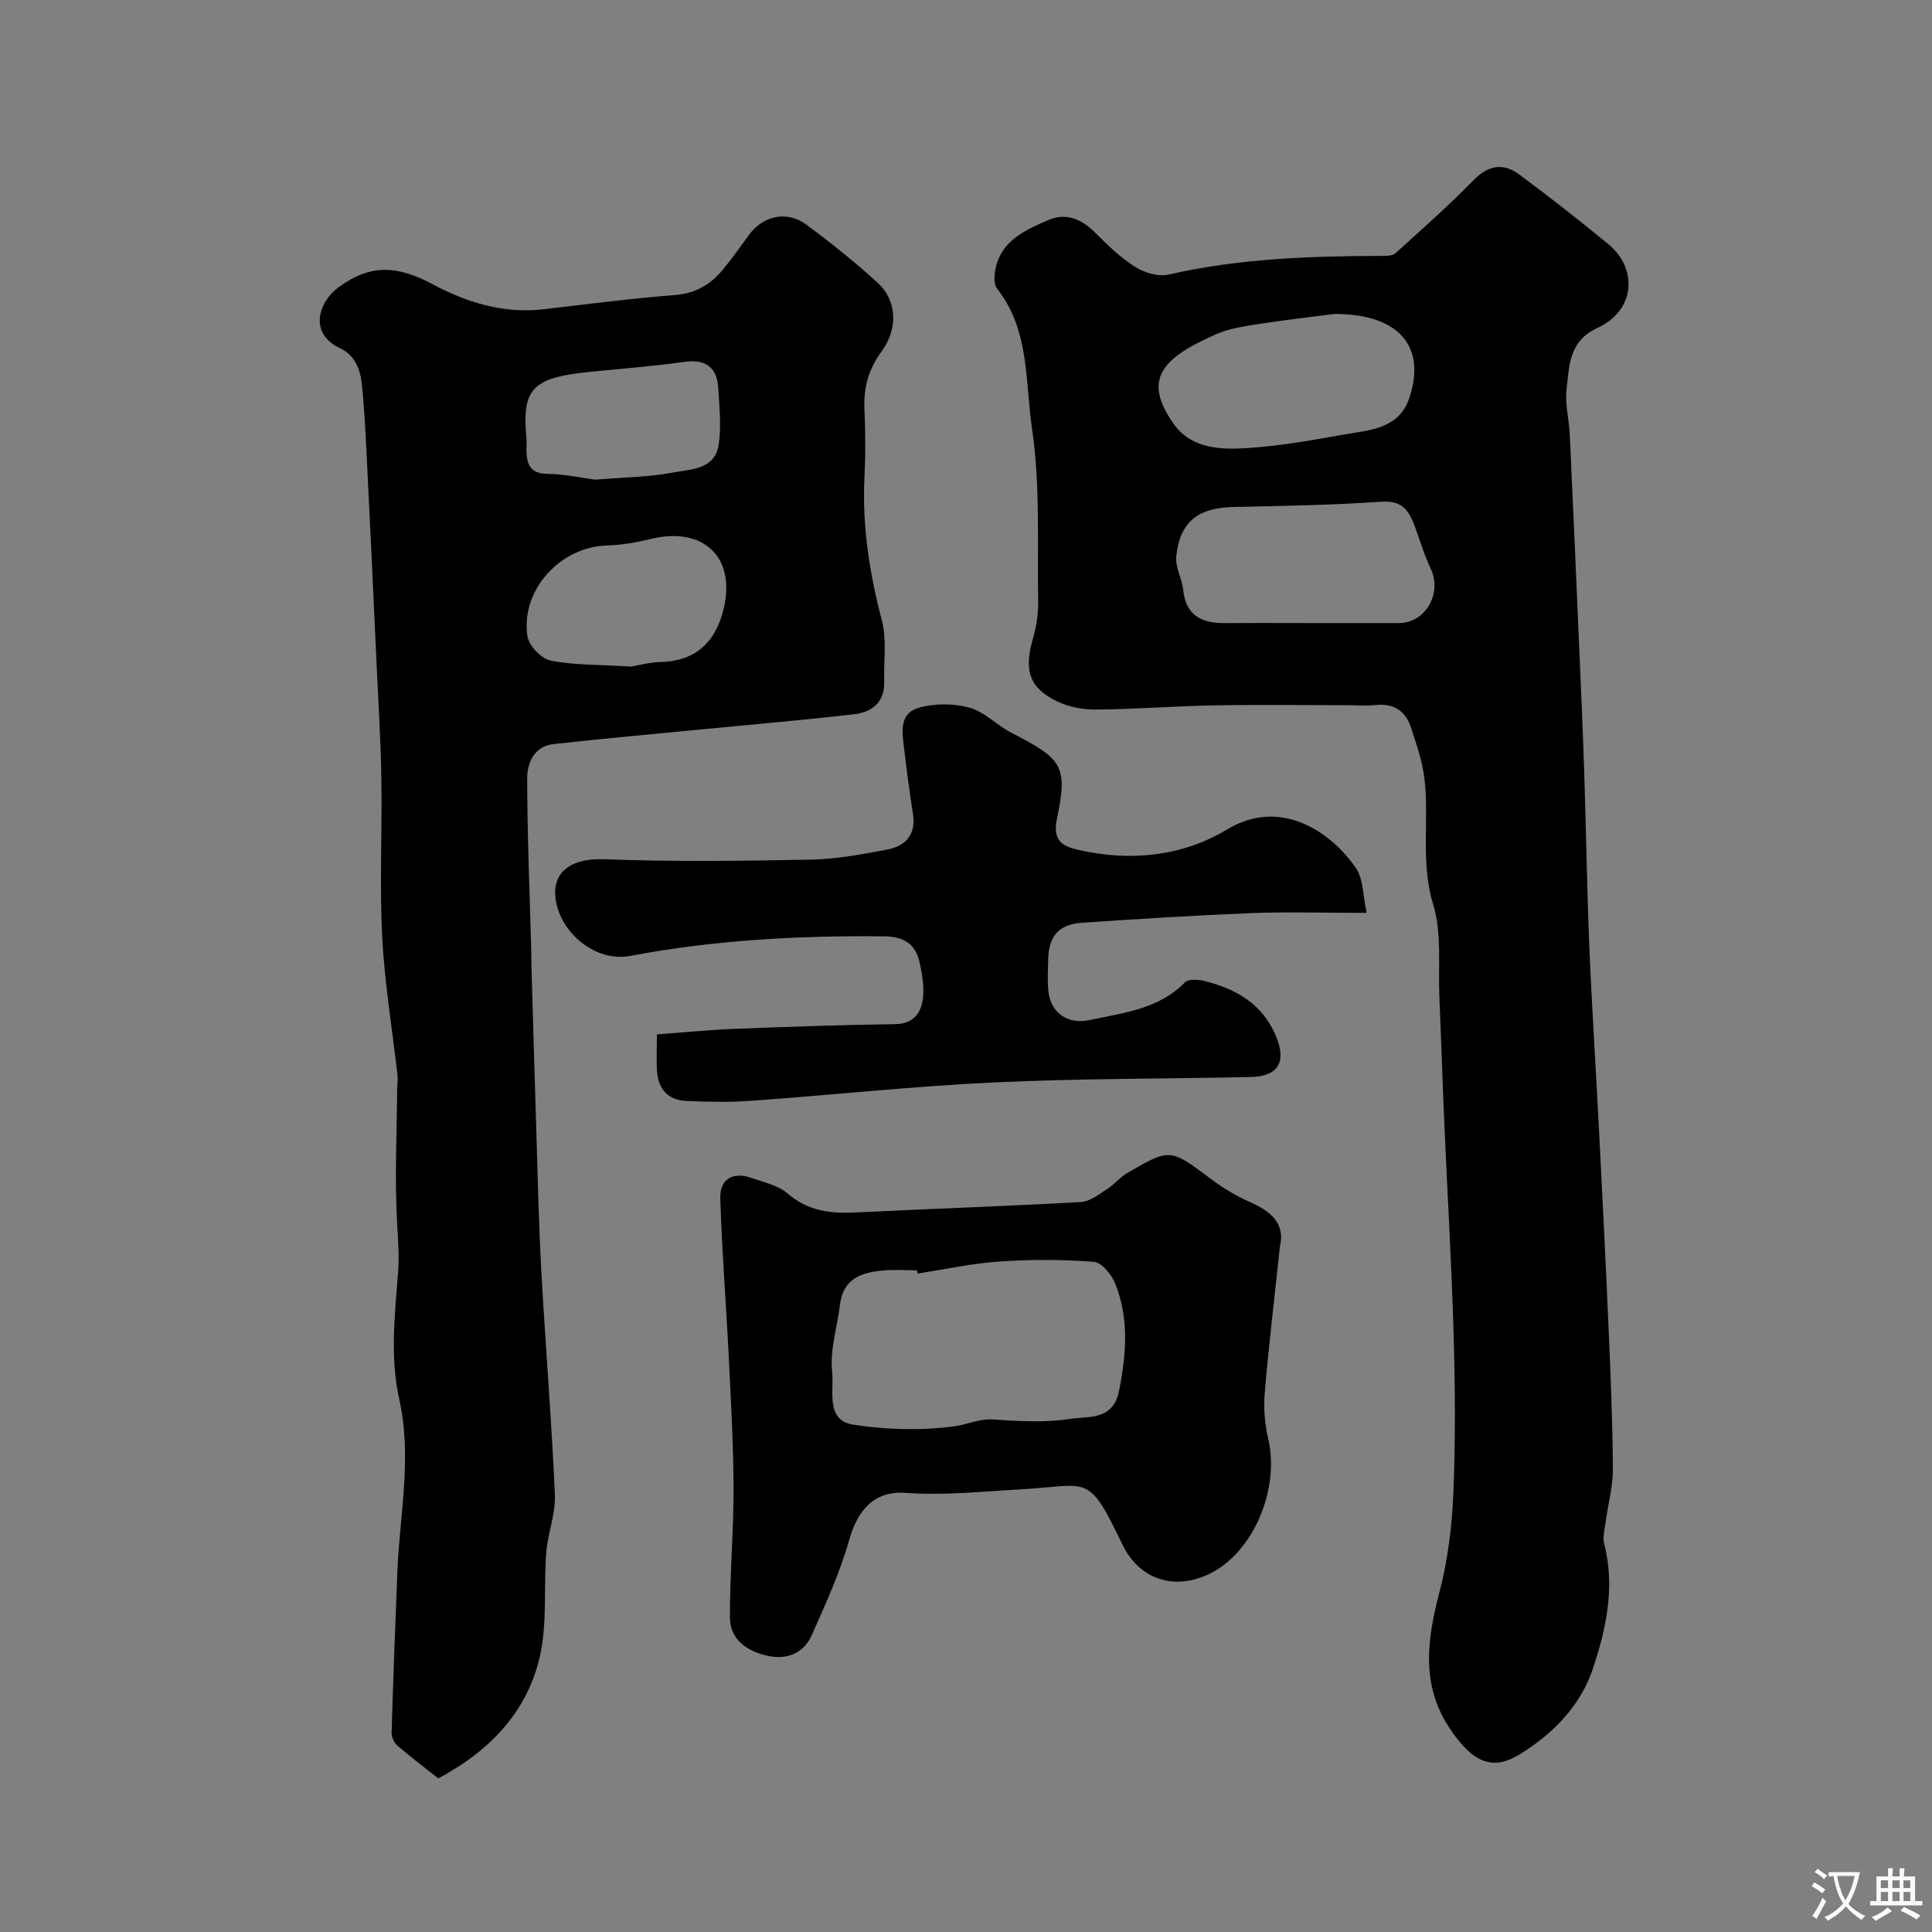 <svg enable-background="new 0 0 400 400" viewBox="0 0 400 400" xmlns="http://www.w3.org/2000/svg"><rect x="0" y="0" width="400" height="400" fill="#808080" stroke="none"/><g fill="#000001"><path d="m278.34 146c-9.03 0-18.05-.13-27.08.04-8.1.15-16.2.79-24.3.87-2.68.03-5.62-.51-8.02-1.66-5.88-2.82-6.98-6.44-5.08-13.04.71-2.49 1.13-5.16 1.08-7.74-.2-11.93.46-24.02-1.27-35.74-1.44-9.72-.46-20.4-7.23-28.96-.68-.86-.61-2.62-.38-3.87 1.12-6.03 6.08-8.21 10.91-10.31 3.79-1.65 6.94-.23 9.78 2.59 2.56 2.55 5.21 5.15 8.24 7.06 1.92 1.21 4.82 2.1 6.93 1.61 14.74-3.38 29.68-3.84 44.68-3.87.78 0 1.8-.07 2.31-.54 5.46-4.97 11.02-9.85 16.17-15.13 3.08-3.15 6.16-3.62 9.44-1.2 6.31 4.67 12.5 9.53 18.56 14.52 5.77 4.76 5.83 13.48-2.38 17.28-5.95 2.75-5.78 7.87-6.36 12.71-.36 3.02.51 6.17.66 9.28.71 15.2 1.37 30.4 2.02 45.6.36 8.27.72 16.53.99 24.8.38 11.93.56 23.87 1.05 35.8.51 12.37 1.33 24.74 1.96 37.11.7 13.7 1.4 27.4 1.99 41.1.43 9.93.86 19.86.92 29.8.02 3.7-1.02 7.4-1.52 11.11-.2 1.47-.63 3.06-.28 4.41 2.33 8.99.37 17.81-2.41 26.04-2.49 7.39-8.05 13.21-15.04 17.52-5.15 3.18-9.46 2.49-14.74-5.67-5.82-8.99-4.41-18.32-1.88-28.04 1.72-6.59 2.56-13.53 2.84-20.35.46-10.89.37-21.83.06-32.73-.42-14.71-1.3-29.4-1.94-44.1-.37-8.6-.64-17.2-1.01-25.8-.28-6.44.54-13.23-1.28-19.21-2.66-8.73-.81-17.38-1.8-25.97-.42-3.65-1.66-7.24-2.83-10.76-1.11-3.34-3.52-4.98-7.24-4.6-2.17.22-4.35.04-6.52.04zm-6.22-17h17.45c5.61 0 9.09-6.17 6.6-11.38-1.31-2.74-2.17-5.7-3.22-8.57-1.18-3.21-2.55-5.48-6.89-5.18-10.21.71-20.47.86-30.7 1.1-7.35.17-11.06 3.04-11.83 10.21-.24 2.23 1.19 4.58 1.43 6.92.55 5.42 3.92 6.95 8.72 6.91 6.15-.05 12.29-.01 18.44-.01zm4.2-64c-3.53.46-9.55 1.14-15.53 2.05-3.04.47-6.21.93-8.99 2.14-11.32 4.96-15.32 9.41-8.77 18.61 3.64 5.11 9.6 5.31 15.05 4.98 6.81-.41 13.59-1.65 20.34-2.84 5.21-.92 11.13-1.14 13.3-7.37 3.63-10.45-1.68-17.57-15.4-17.57z"/><path d="m90.75 368.2c-3.01-2.38-5.86-4.53-8.56-6.87-.66-.57-1.13-1.77-1.11-2.66.33-11.08.74-22.16 1.19-33.24.48-11.94 3.1-23.65.36-35.89-1.84-8.24-.93-17.25-.23-25.84.29-3.54.03-6.77-.17-10.22-.54-9.34-.08-18.74 0-28.12.01-.89.18-1.79.08-2.66-1.08-9.59-2.69-19.15-3.18-28.76-.56-10.82 0-21.7-.17-32.55-.13-8.1-.64-16.2-1.01-24.3-.63-13.77-1.27-27.55-1.96-41.32-.27-5.44-.52-10.88-1.08-16.29-.32-3.04-1.42-5.95-4.53-7.4-6.48-3.04-4.5-9.5-.29-12.6 6.73-4.96 12.32-4.46 19.59-.58 6.93 3.7 14.54 6.09 22.73 5.14 9.11-1.06 18.22-2.24 27.36-2.96 4.33-.34 7.46-2.24 10.03-5.42 1.85-2.28 3.56-4.67 5.29-7.05 2.83-3.91 7.8-5.07 11.75-2.17 5.14 3.78 10.14 7.8 14.86 12.09 3.97 3.62 4.34 9.42.82 14.23-2.71 3.7-3.75 7.5-3.55 11.97.21 4.66.24 9.34.01 13.99-.5 10.13 1.02 19.92 3.6 29.71 1.05 3.98.35 8.42.49 12.65.14 4.3-2.52 6.36-6.22 6.79-10.44 1.21-20.92 2.1-31.38 3.12-10.3 1-20.61 1.92-30.89 3.07-4.01.45-5.43 3.92-5.43 7.1.01 11.77.51 23.53.83 35.3.03 1.17.01 2.33.05 3.5.33 11.43.65 22.87 1.01 34.3.3 9.6.5 19.21 1.03 28.8.85 15.46 2.13 30.91 2.81 46.38.18 3.98-1.47 8-1.79 12.04-.55 7.07.23 14.38-1.26 21.21-2.6 11.77-10.49 19.84-21.08 25.51zm39.92-230.2c1.15-.18 3.71-.87 6.29-.95 7.76-.25 11.42-4.85 12.89-11.13 2.52-10.69-4.35-16.96-15.06-14.34-2.99.73-6.1 1.27-9.17 1.36-9.61.27-17.85 9.22-16.42 18.78.29 1.95 2.88 4.67 4.8 5.05 4.95.97 10.12.84 16.67 1.23zm-7.41-38.69c5.88-.49 11.03-.52 16-1.46 3.75-.71 8.82-.59 9.56-5.92.52-3.73.13-7.61-.09-11.41-.25-4.4-2.5-6.24-7.1-5.59-6.47.91-13.01 1.39-19.52 2.06-11.75 1.2-14.08 3.38-13.13 13.52.09.99-.01 1.99.02 2.99.1 2.75.87 4.56 4.29 4.6 3.58.05 7.14.84 9.97 1.21z"/><path d="m265 258.05c-1.12 10.55-2.32 20.49-3.16 30.45-.26 3.11.03 6.4.74 9.45 2.41 10.43-3.13 23.48-12.1 27.86-7.35 3.59-14.61 1.25-18.14-6.12-7.17-14.93-6.8-12.12-20.96-11.34-7.98.44-15.86 1.31-23.9.73-6.45-.46-9.91 3.55-11.63 9.64-1.92 6.8-4.9 13.34-7.79 19.83-1.75 3.91-5.35 5.18-9.43 4.2-4.1-.98-7.5-3.36-7.51-7.91-.01-8.95.78-17.91.75-26.86-.02-9.09-.56-18.18-1-27.27-.54-10.87-1.41-21.73-1.74-32.6-.12-4.03 2.62-5.57 6.42-4.24 2.6.91 5.58 1.55 7.57 3.27 4.27 3.69 9.02 4.14 14.25 3.88 15.49-.77 30.99-1.28 46.48-2.16 1.89-.11 3.77-1.68 5.51-2.78 1.38-.87 2.43-2.27 3.82-3.09 9.09-5.34 9.06-5.24 17.62 1.17 2.47 1.85 5.18 3.48 8 4.71 4.37 1.94 7.32 4.5 6.2 9.18zm-75.04 5.62c-.03-.22-.07-.45-.1-.67-2.33 0-4.68-.17-6.99.04-4.46.39-8.32 1.66-8.96 7.06-.55 4.69-2.15 9.47-1.62 14.02.43 3.72-1.43 9.91 4.31 10.83 6.92 1.1 14.19 1.26 21.11.34 2.51-.33 5.01-1.62 8-1.4 5.32.38 10.79.67 16.02-.14 3.66-.57 8.73.37 9.95-5.77 1.5-7.55 2.12-14.96-.77-22.19-.75-1.87-2.8-4.41-4.42-4.54-6.48-.51-13.04-.51-19.53-.07-5.7.38-11.34 1.63-17 2.49z"/><path d="m282.95 189c-9.23 0-16.57-.24-23.89.05-11.71.47-23.4 1.2-35.09 2-4.81.33-6.9 2.86-6.96 7.71-.03 2.17-.19 4.35.05 6.49.52 4.61 4.11 6.9 8.6 5.93 6.99-1.51 14.22-2.23 19.66-7.78.7-.71 2.63-.63 3.85-.34 6.62 1.6 12.16 4.71 14.98 11.4 2.27 5.37.53 8.39-5.19 8.52-17.76.39-35.55.29-53.29 1.13-16.74.79-33.43 2.6-50.16 3.8-4.48.32-9 .23-13.49.02-3.6-.17-5.7-2.37-5.97-5.97-.19-2.45-.04-4.94-.04-7.8 5.54-.41 10.75-.93 15.97-1.14 11.1-.43 22.2-.84 33.3-.98 6.27-.08 6.78-6 5.02-13.16-.83-3.35-3.11-4.98-7.19-5.02-17.7-.19-35.26.76-52.69 4.06-7 1.33-14.46-4.69-15.4-11.86-.75-5.74 3.54-8.4 9.96-8.16 14.34.53 28.72.35 43.08.07 5.19-.1 10.39-1.1 15.52-2.05 3.86-.71 6.1-3.06 5.44-7.39-.66-4.35-1.28-8.71-1.77-13.08-.39-3.39-1.36-7.6 2.88-8.88 3.28-.99 7.28-.96 10.59-.05 3.16.87 5.73 3.68 8.76 5.24 10.52 5.4 11.63 6.83 9.33 17.85-.94 4.49 1.23 5.61 4.39 6.34 10.8 2.48 21.6 1.37 30.88-4.23 11.04-6.66 21.51.48 26.67 8.04 1.56 2.3 1.42 5.72 2.2 9.24z"/></g><path d="m377.9 391.2c-.2.3-.4.5-.6.8-.7-.6-1.4-1-2.2-1.5.2-.3.4-.5.5-.8.6.4 1.4.8 2.3 1.5zm-1.8 6.1c-.2-.2-.5-.4-.9-.6.4-.6.8-1.2 1.2-1.9s.7-1.3.9-1.9c.3.3.5.5.8.7-.7 1.3-1.4 2.6-2 3.7zm2.2-9c-.3.3-.5.5-.6.8-.6-.6-1.3-1.1-2-1.5.3-.3.5-.5.6-.7.6.5 1.3.9 2 1.4zm.3.2v-.9h2 4.5c-.3 1.3-.6 2.5-1 3.6s-.9 2.1-1.4 3c.4.5 1 1 1.6 1.4s1.2.8 1.9 1.1c-.3.2-.5.4-.8.8-.4-.3-1-.7-1.6-1.2s-1.2-1.1-1.6-1.6c-.5.6-1.1 1.1-1.7 1.6s-1.4.9-2.1 1.4c-.1-.3-.3-.5-.7-.8.6-.2 1.2-.5 1.9-1s1.4-1.1 2-1.8c-.5-.8-.9-1.6-1.2-2.5s-.6-2-.8-3.2c-.4.1-.7.1-1 .1zm2.5 2.7c.2 1 .7 1.7 1 2.2.3-.5.6-1.1 1-2s.6-1.9.9-3h-3.2-.4c.1.9.3 1.8.7 2.8z" fill="#fafbfa"/><path d="m396.5 388.5v1.5 3.6h1.5v.9c-.4 0-1 0-1.7 0h-7.9c-.5 0-.9 0-1.2 0v-.9h1.3v-3.5c0-.7 0-1.2 0-1.6h2.4c0-.8 0-1.4 0-1.7h1c0 .3-.1.8-.1 1.7h1.5c0-.8 0-1.4 0-1.7h1c0 .3-.1.9-.1 1.7zm-8.2 9.2c-.2-.3-.5-.5-.8-.8.8-.3 1.4-.6 1.9-.9s1-.7 1.4-1.1c.3.3.6.5.9.8-1.6 1-2.8 1.6-3.4 2zm2.6-6.8v-1.6h-1.5v1.6zm0 2.7v-1.9h-1.5v1.9zm2.4-2.7v-1.6h-1.5v1.6zm0 2.7v-1.9h-1.5v1.9zm.2 2 .7-.8c.4.2.9.5 1.6.8s1.3.7 1.8 1c-.3.3-.5.5-.8.8-.4-.3-1.5-1-3.3-1.8zm2-4.7v-1.6h-1.4v1.6zm0 2.7v-1.9h-1.4v1.9z" fill="#fafbfa"/></svg>